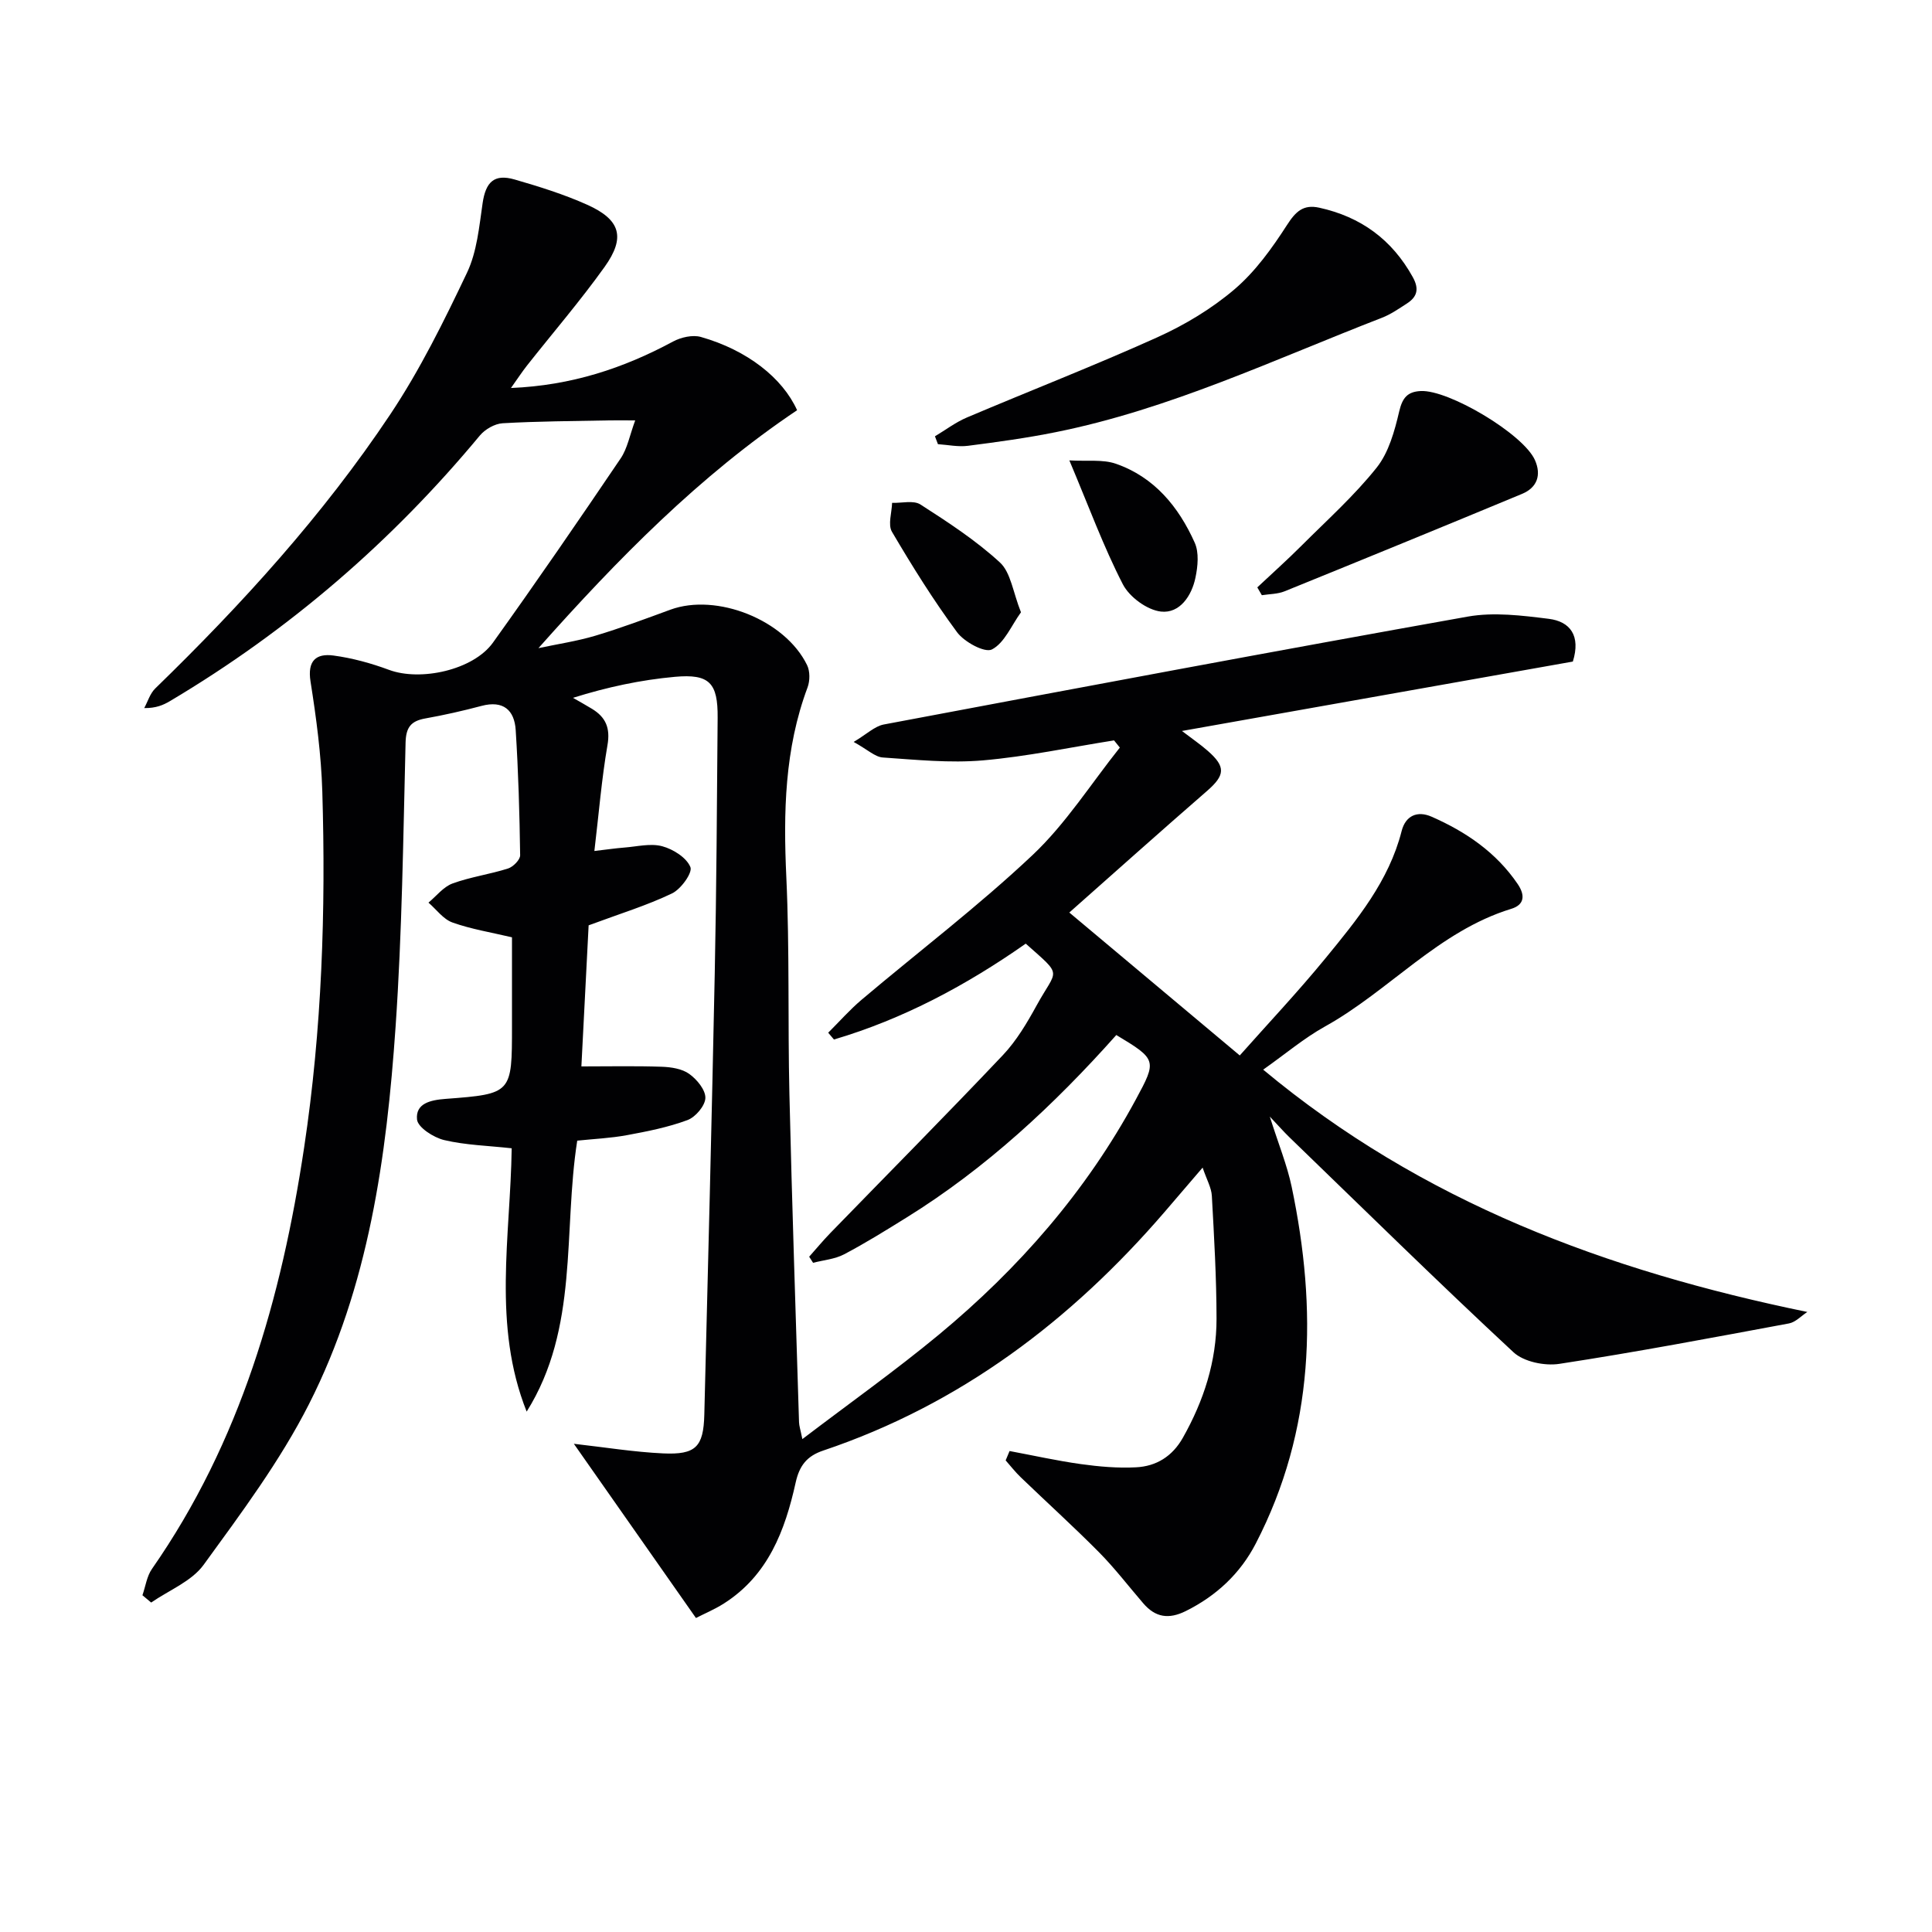 <svg enable-background="new 0 0 400 400" viewBox="0 0 400 400" xmlns="http://www.w3.org/2000/svg"><g fill="#010103"><path d="m209.02 300.42c4.93.92 9.83 2.02 14.79 2.71 3.76.52 7.62.86 11.4.66 4.18-.21 7.5-2.25 9.68-6.1 4.34-7.68 6.99-15.86 6.98-24.67-.01-8.47-.5-16.95-.97-25.42-.09-1.7-1.06-3.35-1.91-5.86-3.01 3.51-5.43 6.35-7.87 9.18-19.37 22.48-42.31 39.86-70.7 49.41-3.33 1.12-4.91 3.08-5.69 6.63-2.19 9.9-5.7 19.21-14.86 25.03-1.93 1.23-4.08 2.12-5.78 3-8.52-12.16-16.8-23.97-25.28-36.07 6.46.73 12.45 1.71 18.48 1.99 6.76.31 8.36-1.34 8.53-8.01.77-30.45 1.54-60.9 2.16-91.35.36-17.64.46-35.29.6-52.94.06-7.22-1.67-9.13-8.86-8.48-7.04.64-14.01 2.12-21.09 4.35 1.31.75 2.63 1.48 3.91 2.26 2.87 1.74 3.85 3.97 3.23 7.54-1.21 7-1.78 14.11-2.71 21.91 2.41-.28 4.29-.56 6.18-.71 2.64-.2 5.45-.93 7.88-.27 2.26.61 5.02 2.35 5.82 4.31.48 1.17-1.96 4.58-3.82 5.46-5.19 2.49-10.76 4.19-17.25 6.6-.48 9.26-1 19.41-1.5 29.21 5.82 0 11.25-.12 16.66.07 1.94.07 4.19.41 5.68 1.49 1.58 1.13 3.38 3.31 3.33 4.98-.05 1.61-2.04 3.95-3.7 4.57-4.01 1.49-8.29 2.34-12.52 3.12-3.4.63-6.89.78-10.31 1.14-2.96 18.89.39 38.79-10.47 56.1-7.13-17.89-3.36-36.27-3.1-54.52-4.88-.54-9.54-.65-13.98-1.7-2.19-.52-5.47-2.63-5.62-4.27-.32-3.3 2.71-4.02 5.93-4.26 13.74-1.03 13.73-1.15 13.73-15.03 0-6.14 0-12.28 0-18.42-4.36-1.03-8.47-1.69-12.33-3.07-1.9-.68-3.32-2.7-4.96-4.11 1.64-1.36 3.08-3.26 4.97-3.96 3.71-1.36 7.71-1.9 11.49-3.1 1.07-.34 2.54-1.82 2.52-2.76-.12-8.64-.37-17.28-.92-25.9-.26-4.15-2.58-6.21-7.08-5.01-3.84 1.02-7.74 1.9-11.65 2.6-2.94.53-3.99 1.81-4.07 4.99-.49 19.63-.72 39.28-2.07 58.86-1.86 26.93-5.55 53.73-17.94 78.13-5.97 11.76-14.02 22.54-21.81 33.26-2.49 3.42-7.17 5.25-10.85 7.8-.6-.5-1.21-1-1.81-1.51.64-1.83.9-3.92 1.97-5.45 18.32-26.28 26.82-56.07 31.51-87.27 3.68-24.45 4.5-49.04 3.76-73.69-.23-7.62-1.25-15.24-2.44-22.78-.68-4.31 1.17-5.85 4.75-5.37 3.89.52 7.79 1.59 11.48 2.96 6.51 2.43 17.45.07 21.54-5.63 9.01-12.57 17.77-25.33 26.44-38.14 1.4-2.07 1.87-4.78 3.01-7.87-2.51 0-4.07-.03-5.62 0-7.28.15-14.57.17-21.83.59-1.64.1-3.64 1.25-4.72 2.55-18.25 21.99-39.57 40.37-64.14 54.97-1.39.82-2.88 1.48-5.34 1.45.74-1.37 1.21-3.02 2.28-4.06 17.95-17.44 34.77-35.92 48.67-56.76 6.15-9.22 11.11-19.29 15.88-29.32 2.06-4.34 2.52-9.53 3.23-14.4.64-4.36 2.38-6.12 6.62-4.9 5.09 1.47 10.19 3.06 15.01 5.22 6.92 3.1 8.01 6.75 3.62 12.89-5.03 7.03-10.69 13.61-16.05 20.4-1 1.27-1.89 2.63-3.33 4.66 12.53-.52 23.29-4.09 33.56-9.62 1.64-.88 4.04-1.43 5.75-.95 9.62 2.73 16.92 8.5 19.93 15.17-20.23 13.57-37.15 30.82-53.55 49.26 3.93-.84 7.93-1.43 11.77-2.57 5.25-1.57 10.39-3.5 15.54-5.39 9.59-3.51 23.76 2.11 28.31 11.48.62 1.27.6 3.24.1 4.6-4.77 12.75-5.02 25.88-4.4 39.29.69 14.97.29 29.99.64 44.98.53 22.62 1.3 45.24 1.99 67.86.02.77.29 1.53.69 3.51 9.87-7.51 19.33-14.23 28.25-21.61 16.54-13.71 30.51-29.68 40.79-48.7 4.38-8.09 4.37-8.3-4.04-13.35-12.85 14.43-26.94 27.56-43.48 37.82-4.24 2.63-8.48 5.27-12.89 7.59-1.91 1-4.26 1.19-6.41 1.75-.27-.42-.54-.84-.81-1.26 1.45-1.63 2.84-3.31 4.35-4.87 11.93-12.28 23.98-24.43 35.75-36.86 2.82-2.98 5-6.67 7-10.31 4.24-7.73 5.56-5.82-2.26-12.78-12.27 8.6-25.33 15.6-39.71 19.85-.4-.47-.8-.94-1.19-1.41 2.3-2.28 4.45-4.74 6.91-6.82 11.81-9.98 24.17-19.37 35.4-29.96 6.89-6.5 12.1-14.77 18.07-22.25-.4-.5-.8-1-1.2-1.49-9.05 1.43-18.05 3.35-27.15 4.14-6.85.59-13.83-.13-20.73-.6-1.6-.11-3.11-1.61-6.03-3.22 2.71-1.61 4.35-3.25 6.23-3.61 40.28-7.58 80.56-15.15 120.91-22.34 5.4-.96 11.23-.23 16.77.46 4.44.55 6.66 3.5 4.99 8.85-26.51 4.71-53.26 9.46-80.93 14.37 2.16 1.65 3.84 2.79 5.35 4.12 3.78 3.31 3.57 5.05-.17 8.31-9.66 8.39-19.2 16.93-28.5 25.16 11.74 9.85 23.19 19.45 35.29 29.59 5.76-6.5 12.01-13.12 17.76-20.14 6.52-7.96 13.11-15.95 15.75-26.31.81-3.2 3.25-4.28 6.21-2.98 7.1 3.12 13.37 7.38 17.83 13.95 1.58 2.34 1.38 4.29-1.33 5.12-15.08 4.62-25.25 16.96-38.57 24.36-4.32 2.4-8.16 5.66-12.8 8.94 32.93 27.43 71.03 41.61 112.66 50.17-1.26.81-2.43 2.11-3.79 2.37-15.82 2.94-31.63 5.94-47.54 8.37-3.04.47-7.38-.42-9.52-2.41-15.72-14.61-31.03-29.66-46.46-44.58-1.06-1.03-2.04-2.15-3.98-4.2 1.79 5.68 3.58 10.03 4.53 14.55 5.31 25.37 4.77 50.25-7.44 73.85-3.2 6.19-8.13 10.81-14.48 13.97-3.56 1.77-6.31 1.31-8.81-1.6-3.04-3.53-5.89-7.26-9.15-10.56-5.26-5.31-10.81-10.33-16.2-15.52-1.13-1.08-2.1-2.33-3.14-3.51.26-.63.53-1.29.81-1.94z"/><path d="m193.57 90.33c2.2-1.31 4.27-2.9 6.61-3.89 13.12-5.57 26.43-10.74 39.42-16.6 5.7-2.57 11.27-5.92 16.01-9.96 4.3-3.67 7.77-8.51 10.86-13.31 1.8-2.8 3.38-4.29 6.66-3.57 8.61 1.89 15.06 6.59 19.37 14.37 1.35 2.44.94 4.08-1.22 5.47-1.67 1.08-3.35 2.25-5.19 2.96-22.26 8.62-43.93 18.94-67.54 23.68-6 1.21-12.08 2.04-18.15 2.82-2.02.26-4.14-.2-6.21-.34-.21-.55-.42-1.09-.62-1.63z"/><path d="m260.31 121.61c3.07-2.88 6.21-5.69 9.19-8.67 5.28-5.28 10.89-10.31 15.52-16.12 2.51-3.15 3.72-7.59 4.67-11.64.66-2.81 1.7-4.08 4.44-4.22 5.8-.31 21.27 8.91 23.66 14.29 1.37 3.09.48 5.69-2.66 7-16.36 6.8-32.75 13.51-49.16 20.17-1.45.59-3.14.56-4.72.81-.31-.54-.62-1.08-.94-1.62z"/><path d="m221.4 95.32c3.69.22 6.9-.25 9.62.69 7.96 2.76 13 8.91 16.33 16.34.92 2.04.65 4.9.16 7.23-.78 3.79-3.26 7.47-7.14 7.04-2.87-.32-6.54-3.01-7.9-5.66-3.99-7.74-7-15.99-11.07-25.64z"/><path d="m211.38 126.77c-2 2.76-3.42 6.35-6.01 7.69-1.47.76-5.71-1.53-7.21-3.55-4.91-6.64-9.3-13.69-13.49-20.81-.87-1.48-.03-3.97.03-5.99 1.98.07 4.43-.58 5.87.34 5.71 3.67 11.48 7.43 16.45 12 2.26 2.08 2.69 6.13 4.36 10.32z"/></g></svg>